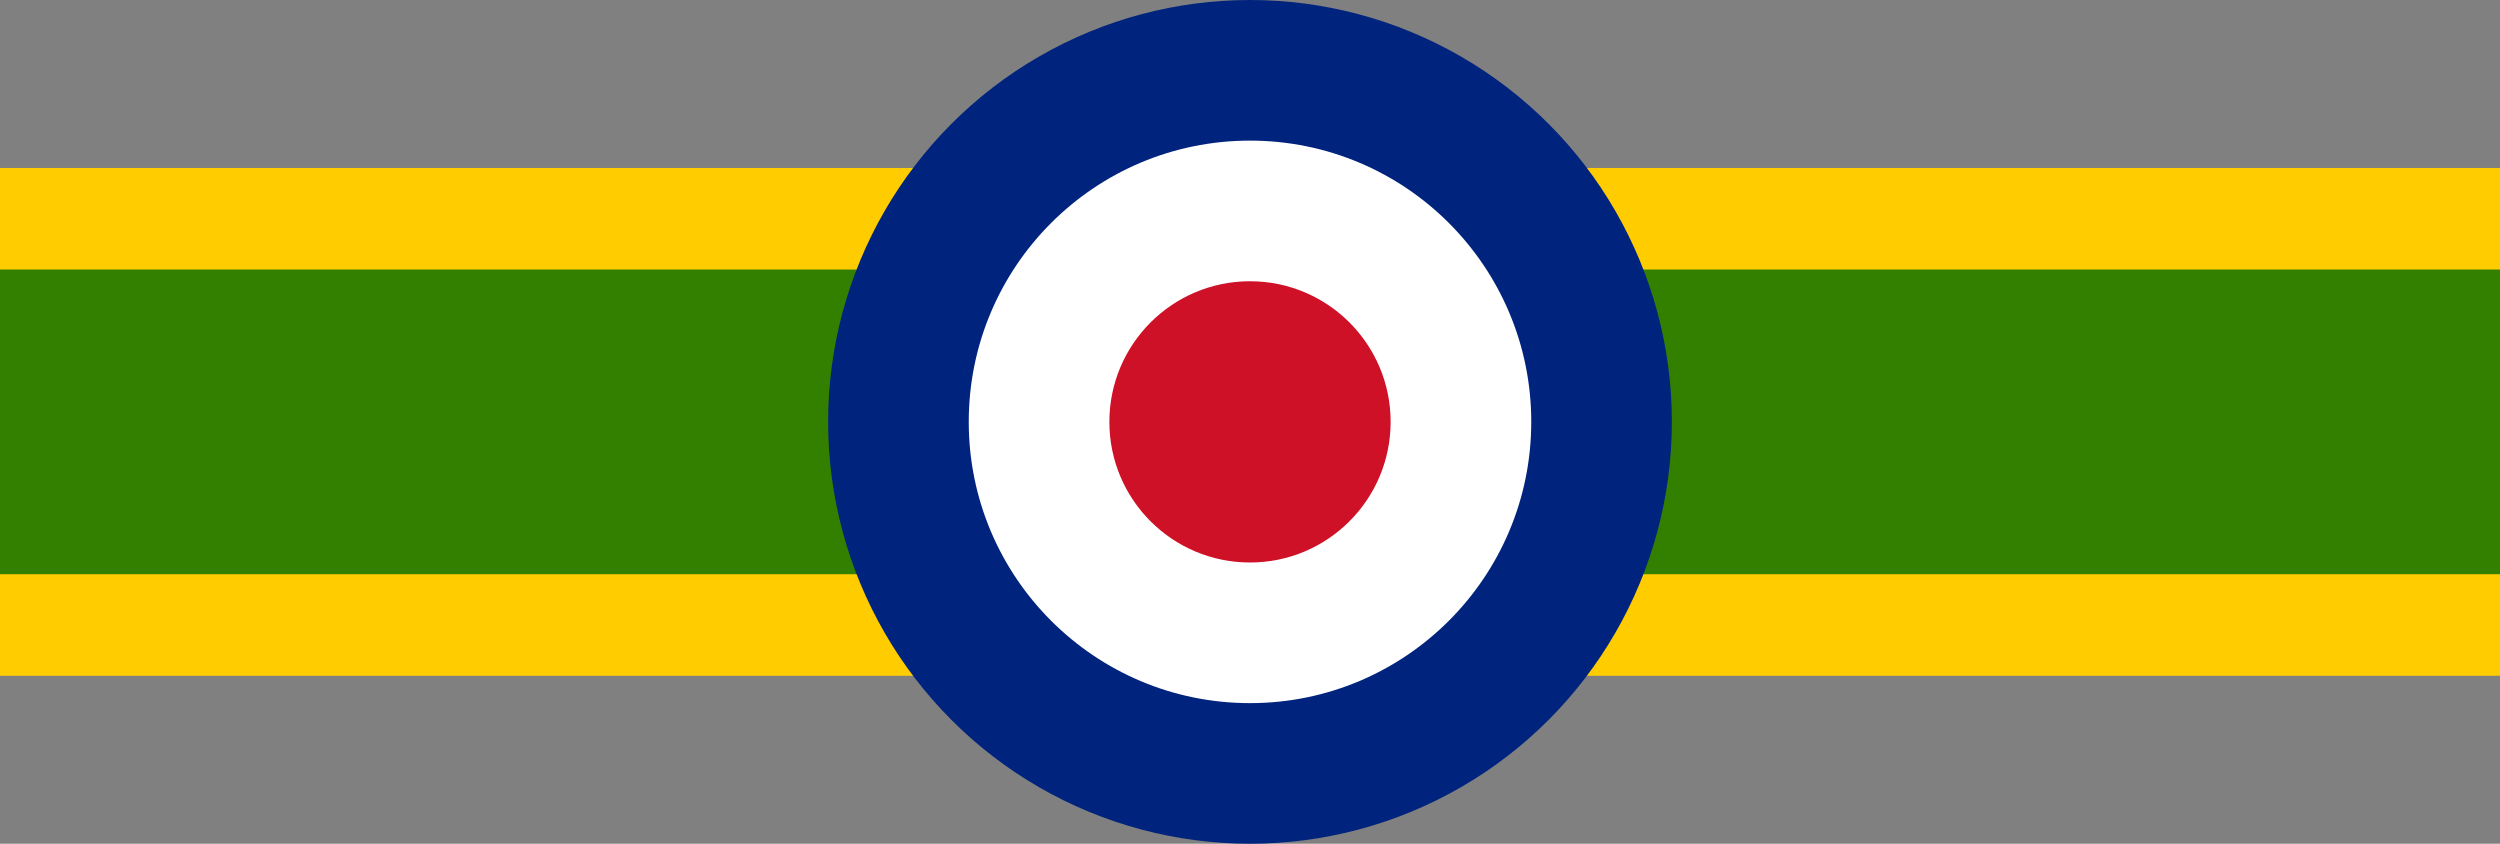 <?xml version="1.0" encoding="UTF-8" standalone="no"?>


<svg
 xmlns="http://www.w3.org/2000/svg"
 width="640"
 height="216" version="1.0">

<rect width="100%" height="100%" fill="#808080" stroke="none"/>

<rect x="0" y="43" height="130" width="640" fill="#fc0"/>
<rect x="0" y="69" height="78" width="640" fill="#338000"/>
<circle cx="320" cy="108" r="108" fill="#00247d"/>
<circle cx="320" cy="108" r="72" fill="#fff"/>
<circle cx="320" cy="108" r="36" fill="#ce1126"/>
</svg>